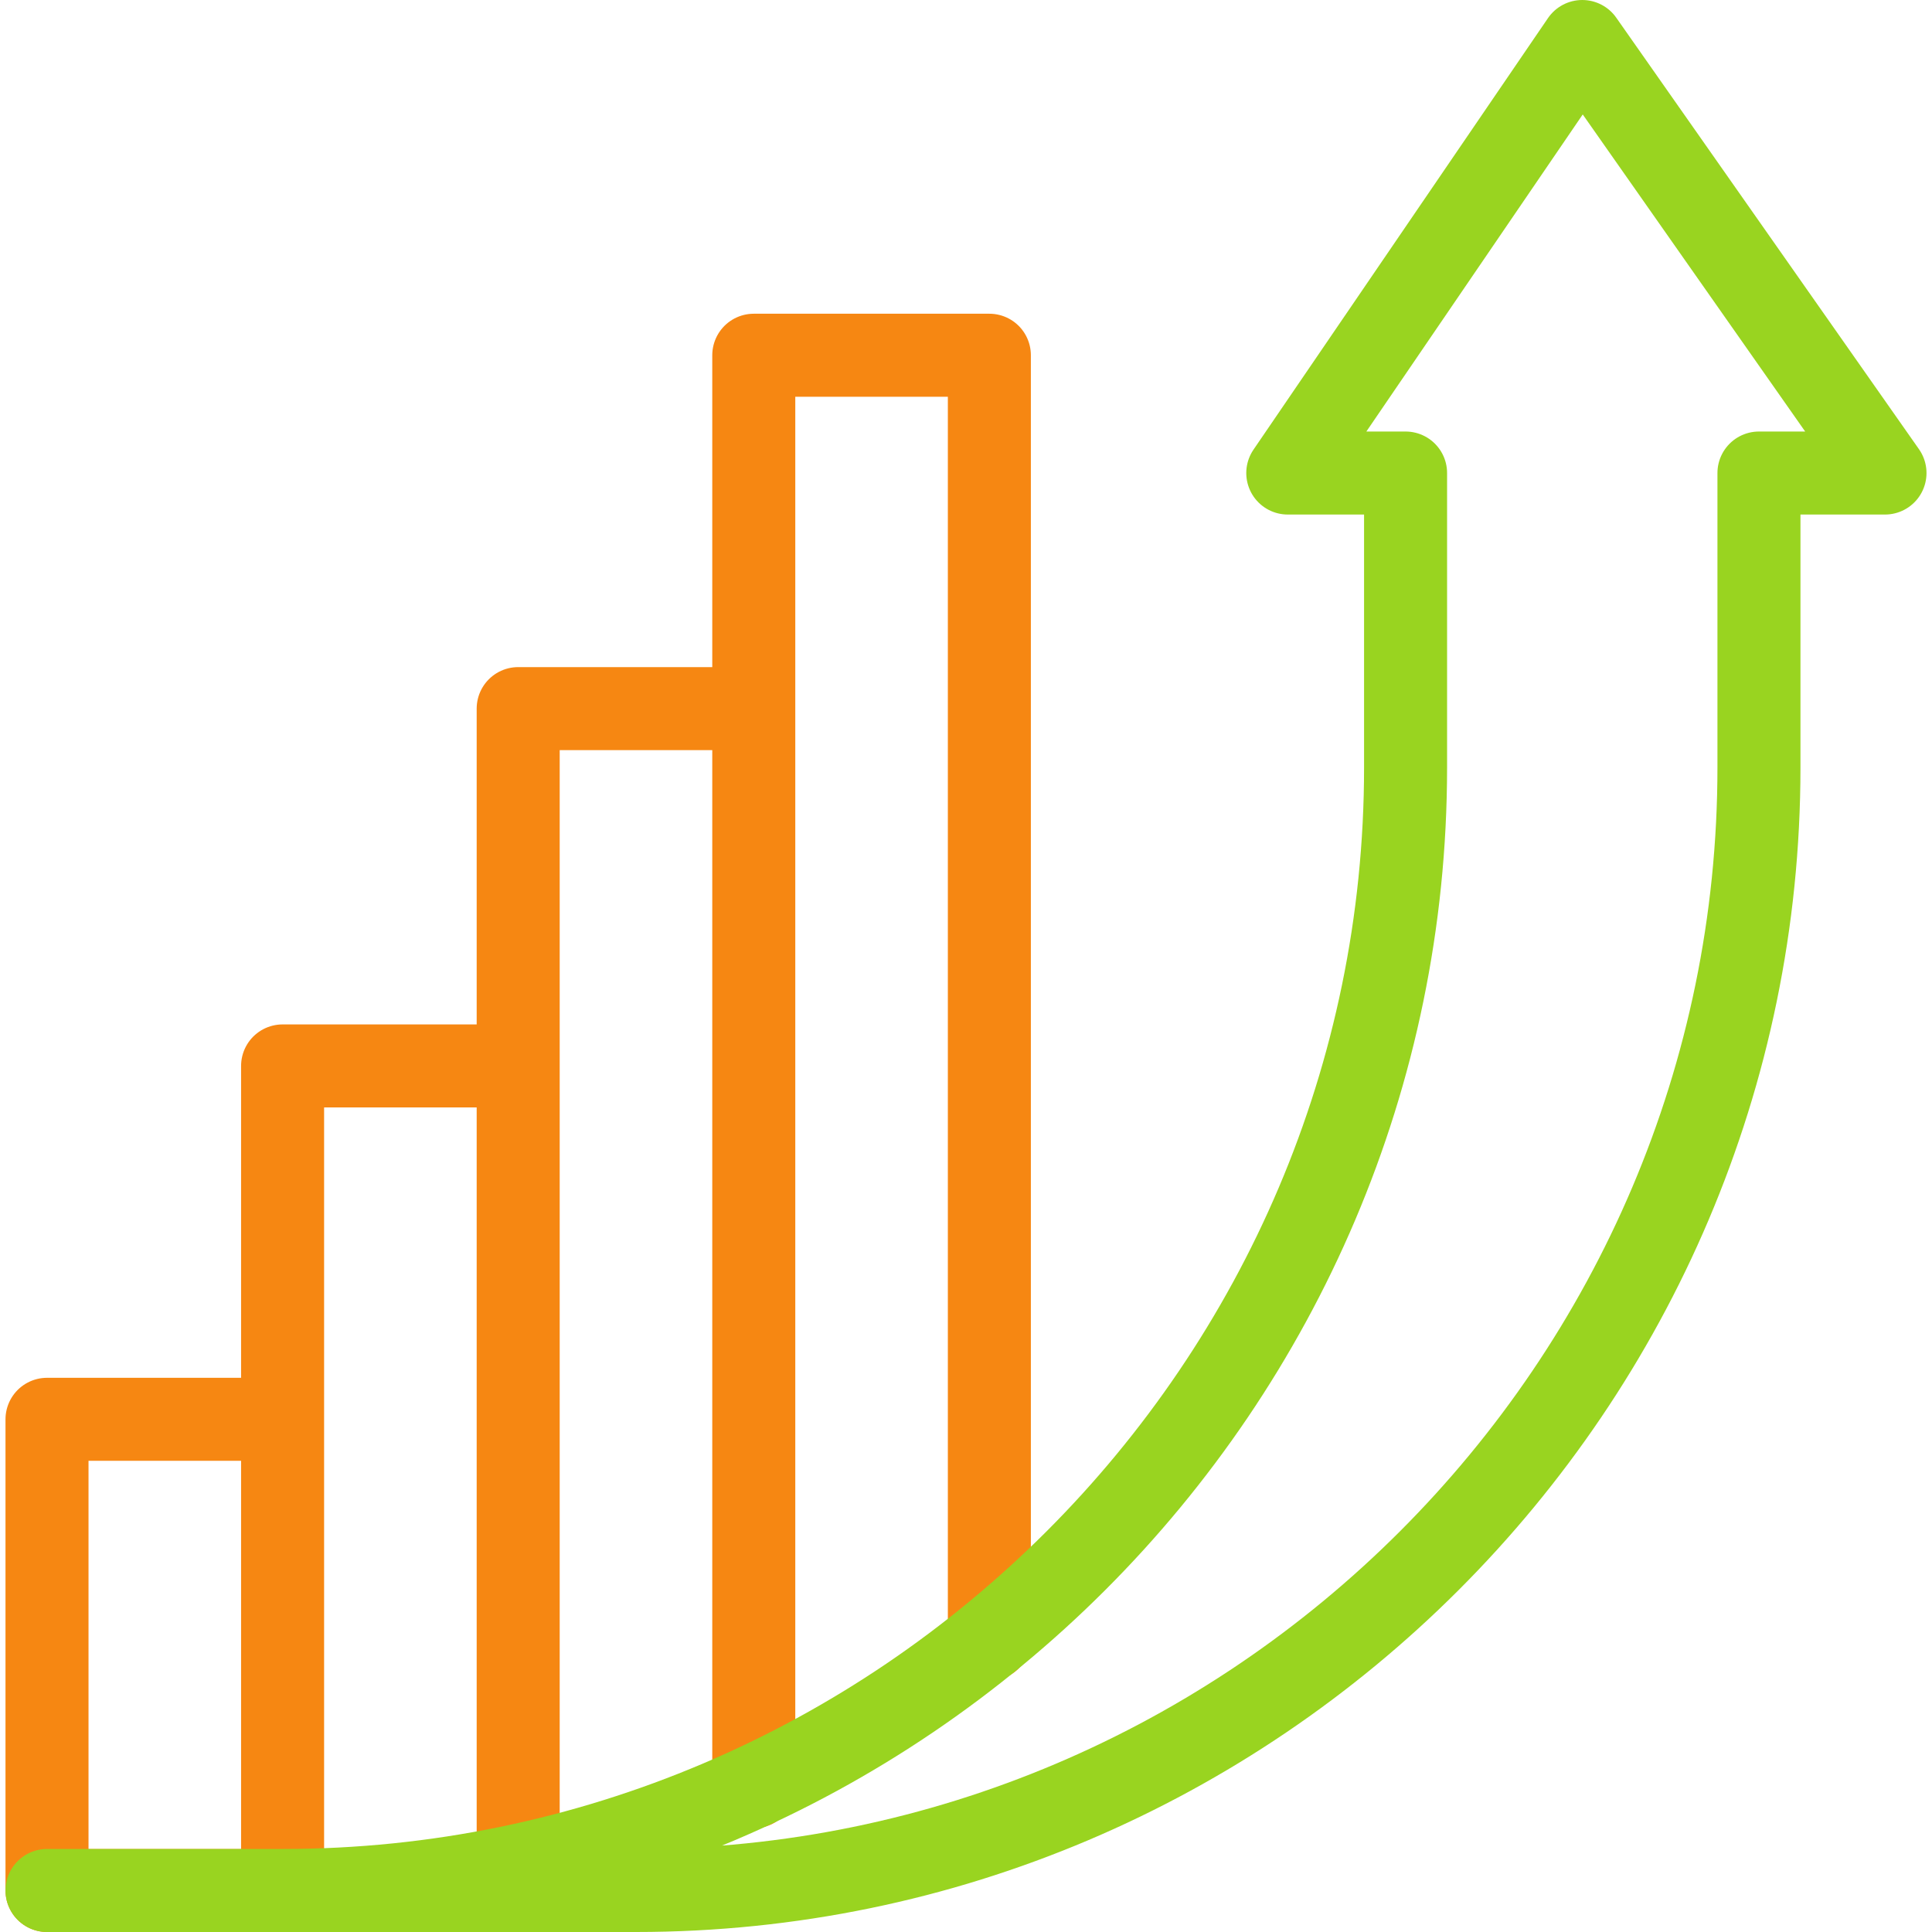 <svg xmlns="http://www.w3.org/2000/svg" version="1.1" xmlns:xlink="http://www.w3.org/1999/xlink" width="512" height="512" x="0" y="0" viewBox="0 0 512 512" style="enable-background:new 0 0 512 512" xml:space="preserve" class=""><g><path d="M74.89 501H12.457M74.89 376.133H12.457V501M74.89 501V282.482h62.434M137.324 494.417V187.791h62.434M199.758 473.509V94.141h62.433v340.237" style="stroke-width:22;stroke-linecap:round;stroke-linejoin:round;stroke-miterlimit:10;" fill="none" stroke="#f68712" stroke-width="22" stroke-linecap="round" stroke-linejoin="round" stroke-miterlimit="10" data-original="#000000" opacity="1"></path><path d="M91.33 501h77.211c163.785 0 297.6-133.815 297.6-297.6v-78.042h33.402L419.316 11l-78.042 114.358h31.217V203.4c0 163.785-133.815 297.6-297.6 297.6M12.457 501H91.33" style="stroke-width:22;stroke-linecap:round;stroke-linejoin:round;stroke-miterlimit:10;" fill="none" stroke="#99d420" stroke-width="22" stroke-linecap="round" stroke-linejoin="round" stroke-miterlimit="10" data-original="#33cccc" opacity="1"></path></g></svg>